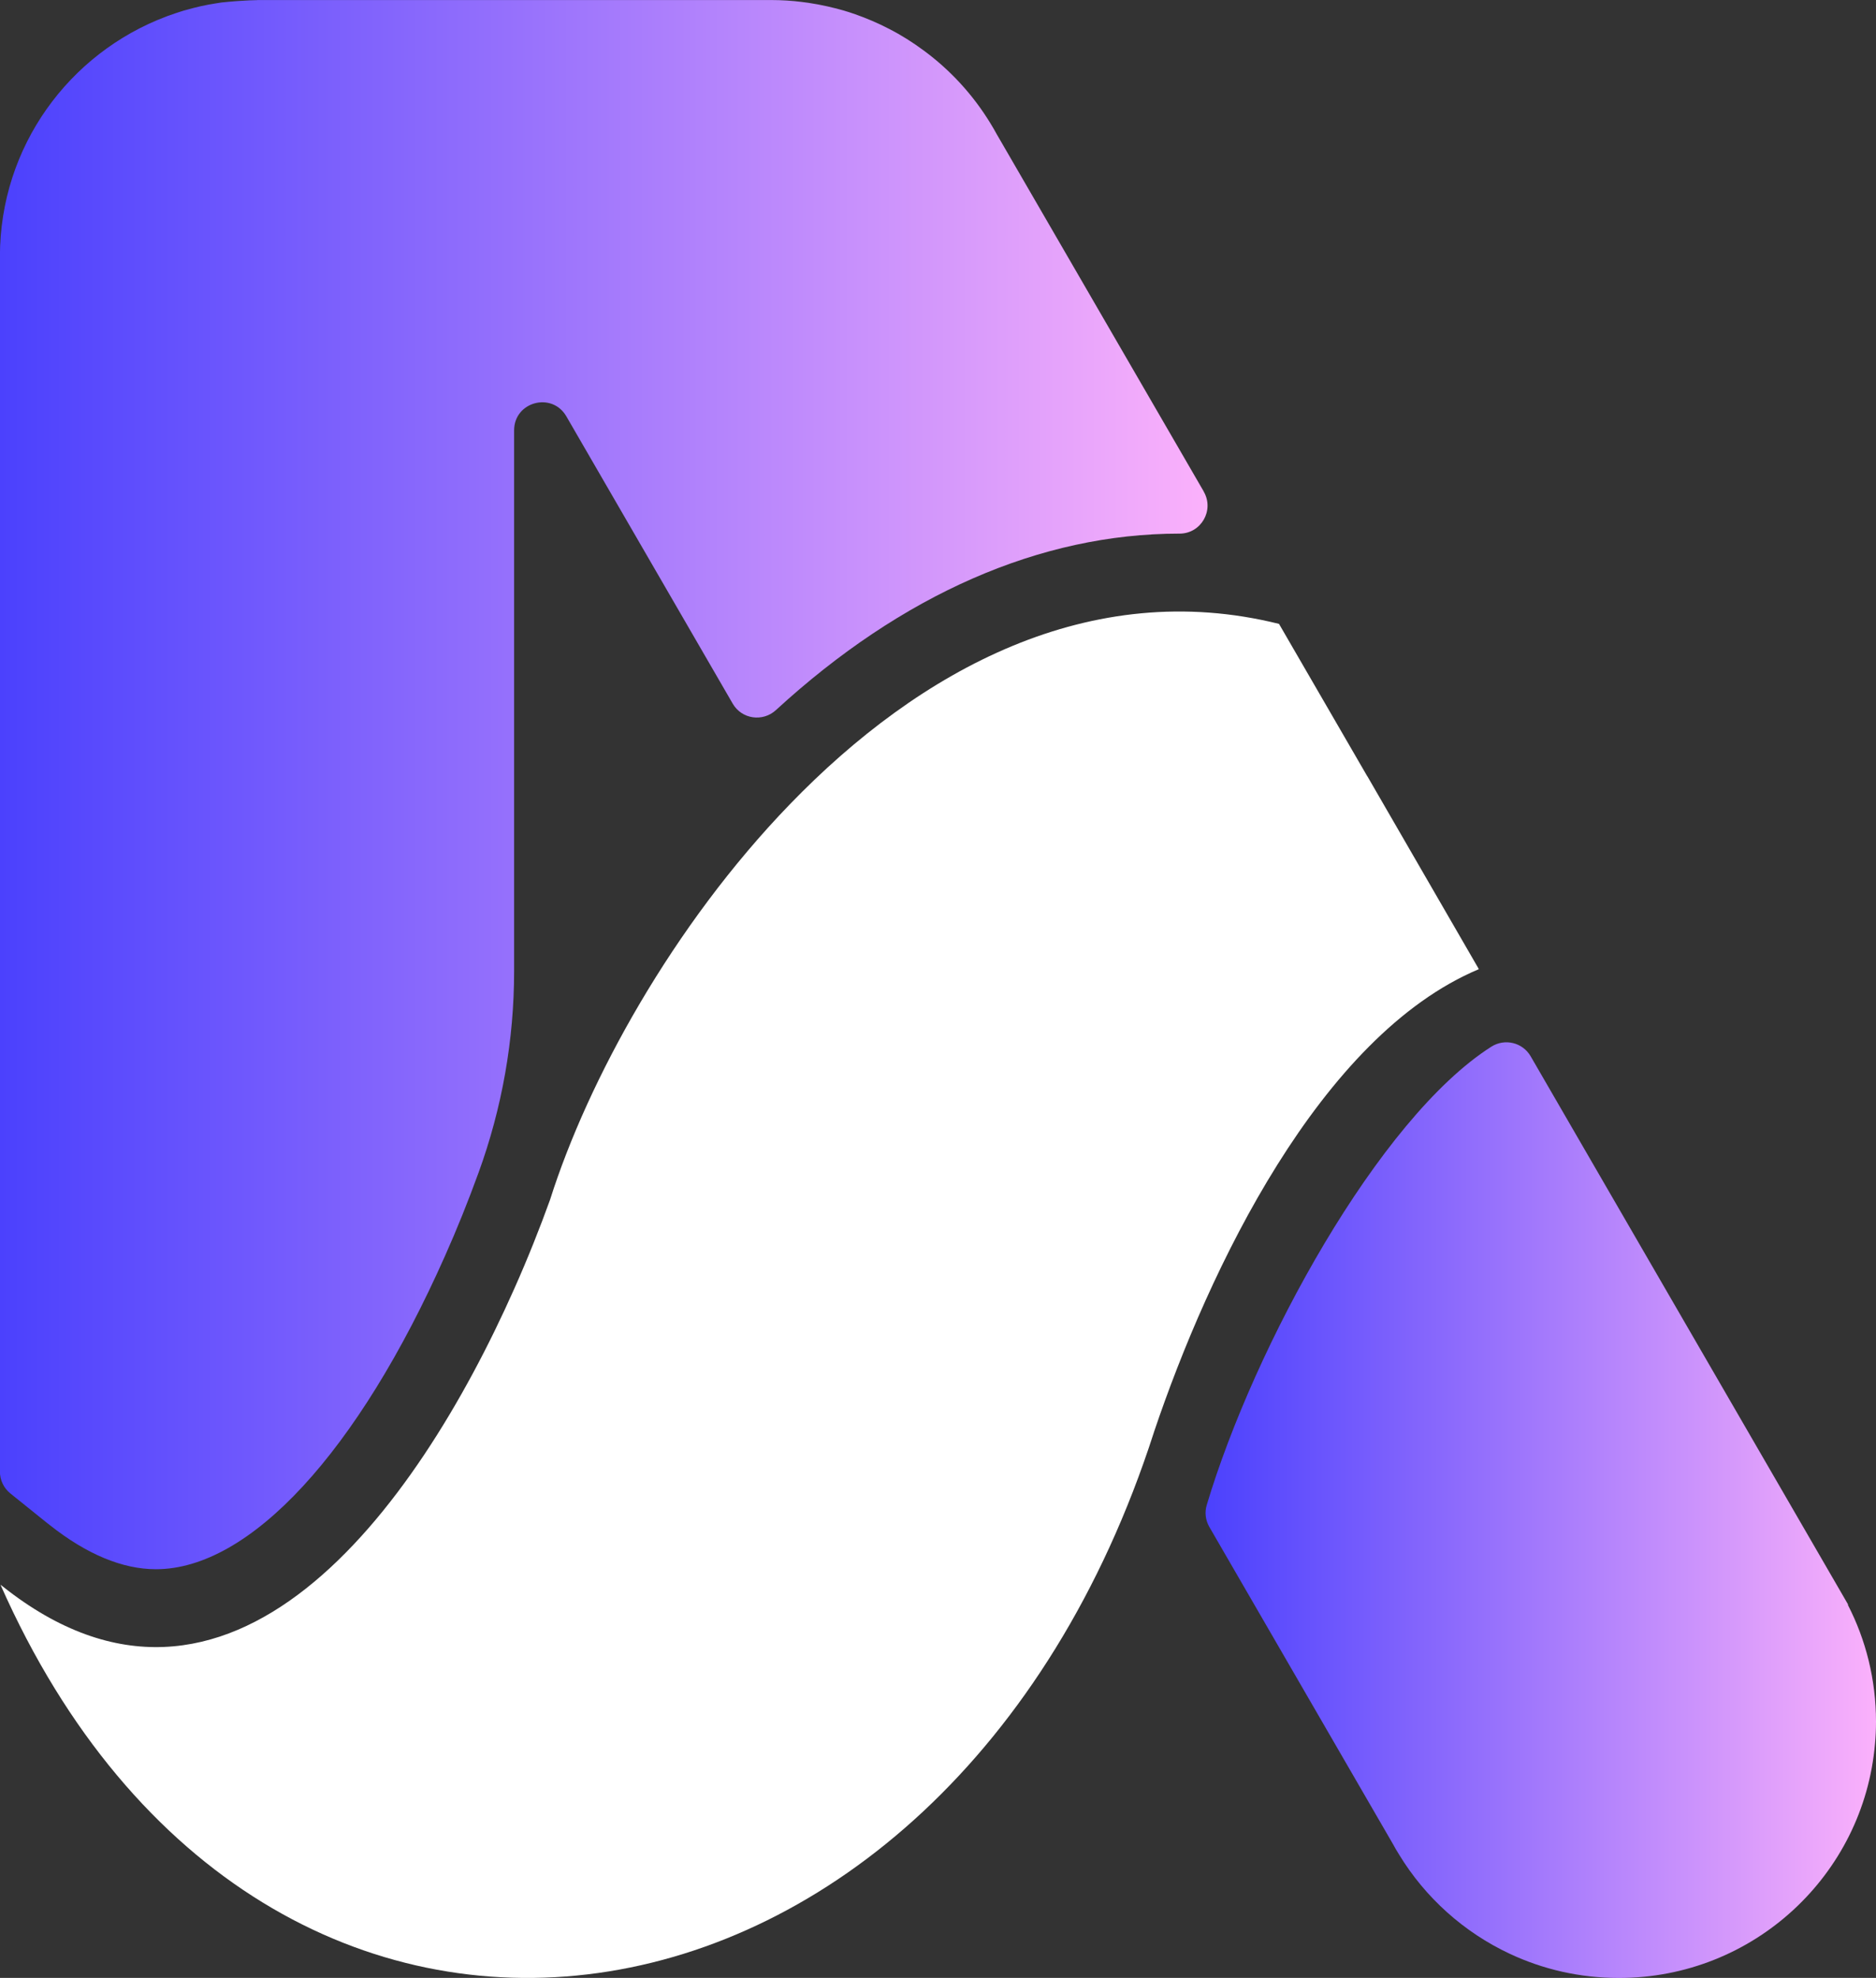 <?xml version="1.0" encoding="UTF-8"?>
<svg id="Warstwa_1" data-name="Warstwa 1" xmlns="http://www.w3.org/2000/svg" xmlns:xlink="http://www.w3.org/1999/xlink" viewBox="0 0 437 460.58">
  <rect x="0" y="0" width="437" height="460.58" fill="#333333" stroke="none"/>
  <defs>
    <style>
      .cls-1 {
        fill: #fff;
      }

      .cls-2 {
        fill: url(#Gradient_bez_nazwy_17-2);
      }

      .cls-3 {
        fill: url(#Gradient_bez_nazwy_17);
      }
    </style>
    <linearGradient id="Gradient_bez_nazwy_17" data-name="Gradient bez nazwy 17" x1="280.82" y1="351.64" x2="437" y2="351.64" gradientUnits="userSpaceOnUse">
      <stop offset="0" stop-color="#4b41fd"/>
      <stop offset="1" stop-color="#fbb1fb"/>
    </linearGradient>
    <linearGradient id="Gradient_bez_nazwy_17-2" data-name="Gradient bez nazwy 17" x1="0" y1="182.71" x2="281.29" y2="182.71" xlink:href="#Gradient_bez_nazwy_17"/>
  </defs>
  <path class="cls-3" d="M437,400.91c0,1.73-.07,3.42-.23,5.11-2.61,30.58-28.32,54.57-59.66,54.57-9.11,0-17.7-2.01-25.4-5.62-10.73-5.02-19.71-13.1-25.8-23.11-.53-.81-.99-1.66-1.46-2.5l-5.62-9.7-37.12-64.09c-.89-1.54-1.13-3.38-.62-5.08,11.04-36.93,40.05-90.03,66.29-106.75,3.14-2,7.3-1,9.17,2.22l73.92,127.62v.18c4.17,8.12,6.53,17.37,6.53,27.16Z"/>
  <path class="cls-2" d="M280.4,114.48c2.52,4.35-.62,9.79-5.64,9.78h-.07c-32.35,0-64.6,14.16-93.94,41.09-3.08,2.83-7.98,2.12-10.07-1.5l-38.76-66.91c-3.34-5.76-12.16-3.4-12.16,3.27v125.9c0,16.03-2.81,31.93-8.29,46.98l-.04.1c-2.38,6.55-4.98,13.02-7.77,19.27-20.29,45.69-45.46,72.95-67.33,72.95-7.8,0-16.13-3.47-24.75-10.29l-.41-.33-.11-.07-8.65-6.96c-1.54-1.24-2.43-3.1-2.43-5.08V59.69C0,34.15,16.08,12.38,38.7,3.86c.32-.12.62-.25.92-.33.42-.16.83-.3,1.25-.44.41-.14.81-.26,1.2-.39.48-.16.95-.3,1.43-.42,2.18-.62,4.4-1.13,6.69-1.48.37-.07.76-.12,1.13-.18l.37-.05c.41-.05.81-.07,1.22-.12.05,0,.11-.02.18-.02.49-.05,1.06-.09,1.64-.14.32-.02.65-.05,1-.07,1.62-.11,3.24-.19,4.14-.19l.04-.02h119.77c1.18,0,2.34.04,3.52.11.62.04,1.23.09,1.83.14.55.05,1.09.11,1.62.18.55.07,1.07.14,1.62.21.72.11,1.46.25,2.2.37.23.05.48.09.7.14,1.11.21,2.2.46,3.29.74.7.18,1.39.35,2.1.56.9.26,1.78.56,2.66.86,2.69.95,5.34,2.08,7.84,3.38,2.82,1.44,5.5,3.13,8.03,5,6.25,4.58,11.59,10.39,15.64,17.05.51.83.99,1.64,1.46,2.52l1.29,2.22,46.94,80.99Z"/>
  <path class="cls-1" d="M344.49,225.68c-36.99,15.52-62.91,69.92-75.67,107.76-.02.07-.05.16-.07.23C220.51,483.33,61.43,507.6.11,369.02c.18.14.37.3.55.42,52.57,41.71,96.04-17.38,119.12-69.31,3.19-7.15,5.97-14.16,8.35-20.75,8.77-27.69,28.57-63.87,55.85-92.08,30.35-31.4,69.98-52.96,113.96-42.02l.28.49,20.27,34.98s.02.02.05.05l25.75,44.53.19.35Z"/>
</svg>